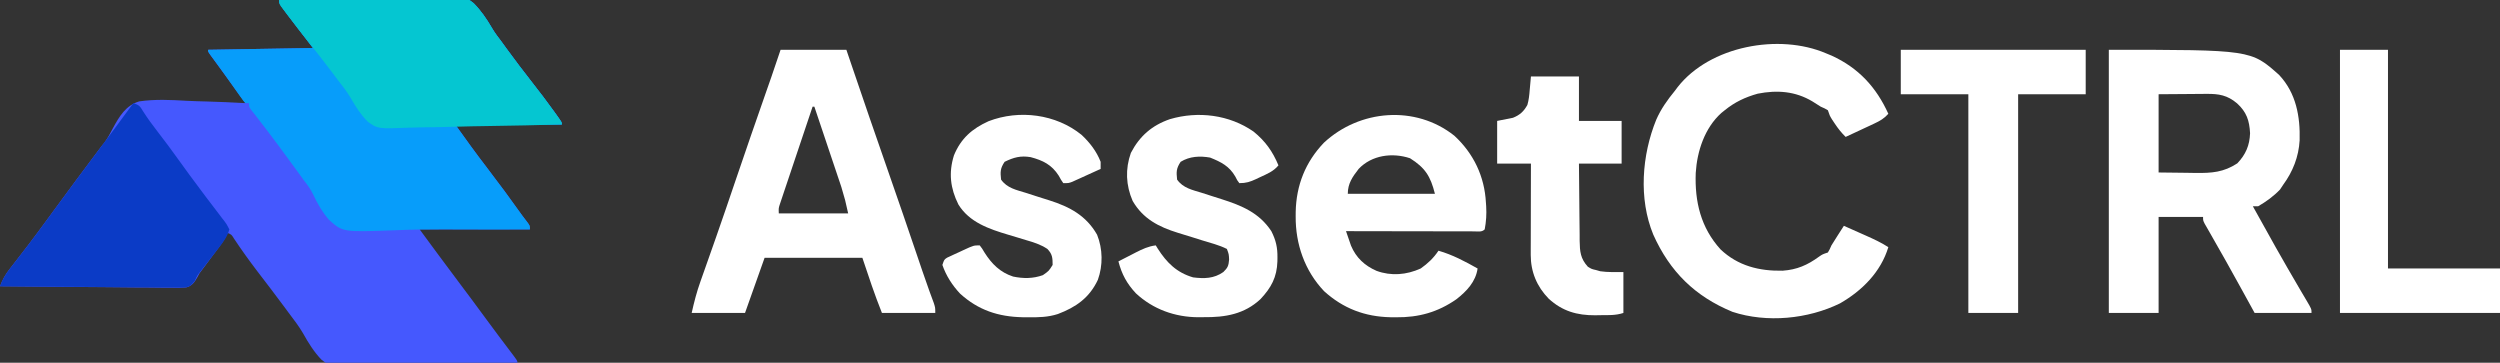 <?xml version="1.0" encoding="utf-8"?>
<svg xmlns="http://www.w3.org/2000/svg" height="204" version="1.1" width="1406">
<rect width="100%" height="100%" fill="#333333" stroke="none"/>
<path d="M0 0 C13.708 -0.418 27.415 -0.738 41.128 -0.933 C47.497 -1.026 53.862 -1.153 60.229 -1.358 C66.382 -1.555 72.532 -1.661 78.688 -1.708 C81.027 -1.741 83.366 -1.805 85.704 -1.903 C103.514 -2.617 103.514 -2.617 109.354 1.768 C113.559 6.01 116.768 10.769 119.768 15.913 C121.306 18.519 123.081 20.895 124.938 23.281 C125.96 24.686 126.981 26.092 128 27.5 C132.641 33.86 137.389 40.119 142.25 46.312 C146.569 51.82 150.803 57.369 154.875 63.062 C155.298 63.653 155.721 64.243 156.157 64.851 C159 68.869 159 68.869 159 70 C139.2 70 119.4 70 99 70 C104.85 78.189 110.671 86.296 116.812 94.25 C123.646 103.155 130.282 112.185 136.792 121.329 C137.782 122.699 138.813 124.04 139.855 125.371 C141 127 141 127 141 129 C120.54 129 100.08 129 79 129 C89.697 143.541 89.697 143.541 100.5 158 C106.016 165.333 111.481 172.701 116.911 180.097 C121.371 186.167 125.886 192.195 130.446 198.19 C134 202.892 134 202.892 134 204 C120.162 204.446 106.325 204.779 92.481 204.984 C86.051 205.083 79.626 205.217 73.199 205.433 C66.987 205.641 60.779 205.754 54.564 205.803 C52.202 205.838 49.841 205.906 47.481 206.009 C29.543 206.761 29.543 206.761 23.684 202.195 C19.499 197.772 16.418 192.817 13.47 187.515 C11.016 183.316 8.063 179.494 5.125 175.625 C4.486 174.754 3.846 173.883 3.187 172.986 C-1.91 166.078 -7.132 159.268 -12.359 152.458 C-16.912 146.501 -21.251 140.448 -25.398 134.203 C-26.813 131.902 -26.813 131.902 -29 131 C-29.266 131.571 -29.533 132.143 -29.807 132.731 C-31.056 135.107 -32.479 137.149 -34.082 139.301 C-34.685 140.114 -35.287 140.926 -35.908 141.764 C-36.537 142.605 -37.165 143.446 -37.812 144.312 C-39.049 145.975 -40.284 147.638 -41.52 149.301 C-42.341 150.402 -42.341 150.402 -43.179 151.525 C-44.958 153.809 -44.958 153.809 -45.906 155.745 C-47.577 158.681 -48.83 160.656 -52.164 161.636 C-54.928 161.864 -57.616 161.866 -60.39 161.795 C-61.956 161.796 -61.956 161.796 -63.555 161.798 C-67.002 161.793 -70.447 161.738 -73.895 161.684 C-76.286 161.671 -78.678 161.661 -81.07 161.654 C-87.362 161.627 -93.653 161.558 -99.944 161.481 C-106.366 161.409 -112.787 161.377 -119.209 161.342 C-131.806 161.267 -144.403 161.149 -157 161 C-155.619 157.406 -154.168 154.629 -151.797 151.586 C-151.153 150.752 -150.51 149.919 -149.847 149.06 C-149.155 148.174 -148.463 147.288 -147.75 146.375 C-146.288 144.48 -144.827 142.584 -143.367 140.688 C-142.632 139.734 -141.897 138.78 -141.14 137.797 C-138 133.693 -134.931 129.541 -131.875 125.375 C-131.305 124.599 -130.736 123.824 -130.149 123.025 C-129.003 121.463 -127.858 119.901 -126.713 118.338 C-118.49 107.116 -110.23 95.923 -101.852 84.815 C-101.013 83.7 -101.013 83.7 -100.156 82.562 C-99.514 81.76 -98.871 80.958 -98.209 80.132 C-96.352 77.499 -94.988 75.049 -93.552 72.186 C-89.914 65.516 -86.316 59.291 -78.686 57.008 C-69.75 55.717 -60.814 56.168 -51.834 56.695 C-48.129 56.892 -44.42 56.977 -40.711 57.072 C-33.467 57.274 -26.236 57.597 -19 58 C-21.066 55.136 -23.133 52.273 -25.199 49.41 C-25.779 48.607 -26.359 47.803 -26.956 46.975 C-30.846 41.587 -34.76 36.218 -38.707 30.871 C-40 29 -40 29 -40 28 C-20.53 27.67 -1.06 27.34 19 27 C14.71 21.39 10.42 15.78 6 10 C0 2 0 2 0 0 Z" fill="#4558FE" transform="translate(157,0)"/>
<path d="M0 0 C13.708 -0.418 27.415 -0.738 41.128 -0.933 C47.497 -1.026 53.862 -1.153 60.229 -1.358 C66.382 -1.555 72.532 -1.661 78.688 -1.708 C81.027 -1.741 83.366 -1.805 85.704 -1.903 C103.514 -2.617 103.514 -2.617 109.354 1.768 C113.559 6.01 116.768 10.769 119.768 15.913 C121.306 18.519 123.081 20.895 124.938 23.281 C125.96 24.686 126.981 26.092 128 27.5 C132.641 33.86 137.389 40.119 142.25 46.312 C146.569 51.82 150.803 57.369 154.875 63.062 C155.298 63.653 155.721 64.243 156.157 64.851 C159 68.869 159 68.869 159 70 C139.2 70 119.4 70 99 70 C104.85 78.189 110.671 86.296 116.812 94.25 C123.646 103.155 130.282 112.185 136.792 121.329 C137.782 122.699 138.813 124.04 139.855 125.371 C141 127 141 127 141 129 C136.922 129.013 132.844 129.024 128.766 129.035 C126.845 129.041 126.845 129.041 124.886 129.046 C117.788 129.064 110.69 129.061 103.592 129.024 C100.69 129.01 97.788 128.997 94.887 128.984 C94.164 128.981 93.441 128.977 92.696 128.974 C83.311 128.934 73.96 129.11 64.582 129.516 C35.76 130.552 35.76 130.552 28.043 123.645 C24.284 119.313 21.597 114.665 19.179 109.482 C17.75 106.474 15.94 103.979 13.875 101.375 C13.292 100.565 12.71 99.756 12.109 98.922 C4.234 88.013 -3.765 77.197 -12.012 66.566 C-12.668 65.719 -13.324 64.873 -14 64 C-14.876 62.9 -14.876 62.9 -15.77 61.777 C-17 60 -17 60 -17 58 C-17.66 58 -18.32 58 -19 58 C-20.293 56.522 -20.293 56.522 -21.758 54.449 C-22.298 53.692 -22.838 52.936 -23.394 52.156 C-24.251 50.934 -24.251 50.934 -25.125 49.688 C-26.298 48.036 -27.471 46.385 -28.645 44.734 C-29.216 43.925 -29.788 43.117 -30.377 42.283 C-33.106 38.444 -35.91 34.661 -38.707 30.871 C-40 29 -40 29 -40 28 C-20.53 27.67 -1.06 27.34 19 27 C12.565 18.585 12.565 18.585 6 10 C0 2 0 2 0 0 Z" fill="#079DFA" transform="translate(157,0)"/>
<path d="M0 0 C79.929 0 79.929 0 95.812 14.188 C105.351 24.391 107.683 37.495 107.316 50.922 C106.794 60.195 103.471 68.569 98 76 C97.443 76.846 96.886 77.691 96.312 78.562 C92.723 82.346 88.512 85.386 84 88 C83.01 88 82.02 88 81 88 C89.506 103.451 98.136 118.809 107.074 134.016 C107.577 134.873 108.081 135.731 108.599 136.615 C109.489 138.129 110.382 139.641 111.28 141.15 C114 145.778 114 145.778 114 148 C103.44 148 92.88 148 82 148 C79.628 143.689 77.256 139.379 74.812 134.938 C68.903 124.201 62.934 113.502 56.812 102.885 C56.054 101.559 56.054 101.559 55.281 100.207 C54.617 99.054 54.617 99.054 53.939 97.878 C53 96 53 96 53 94 C44.75 94 36.5 94 28 94 C28 111.82 28 129.64 28 148 C18.76 148 9.52 148 0 148 C0 99.16 0 50.32 0 0 Z M28 25 C28 39.52 28 54.04 28 69 C33.28 69.062 38.56 69.124 44 69.188 C46.475 69.228 46.475 69.228 49 69.27 C57.924 69.357 64.572 68.895 72.25 63.875 C76.974 58.936 79.195 53.791 79.438 46.938 C79.072 39.778 77.482 35.027 72.125 30.125 C66.677 25.532 61.866 24.706 54.855 24.805 C54.172 24.807 53.489 24.809 52.786 24.811 C50.253 24.821 47.72 24.849 45.188 24.875 C39.516 24.916 33.844 24.957 28 25 Z" fill="#FFFFFF" transform="translate(1186,28)"/>
<path d="M0 0 C12.21 0 24.42 0 37 0 C37.909 2.677 38.818 5.355 39.754 8.113 C46.562 28.15 53.428 48.164 60.423 68.136 C66.035 84.165 71.537 100.229 76.99 116.312 C77.579 118.048 78.169 119.784 78.758 121.52 C79.036 122.342 79.315 123.164 79.602 124.011 C80.882 127.773 82.18 131.525 83.538 135.259 C83.774 135.909 84.011 136.559 84.254 137.228 C84.88 138.939 85.514 140.647 86.148 142.354 C87 145 87 145 87 148 C77.1 148 67.2 148 57 148 C52.928 137.82 49.467 127.402 46 117 C27.85 117 9.7 117 -9 117 C-14.445 132.345 -14.445 132.345 -20 148 C-29.9 148 -39.8 148 -50 148 C-48.629 141.83 -47.161 136.155 -45.051 130.262 C-44.762 129.44 -44.473 128.619 -44.175 127.773 C-43.551 126.002 -42.925 124.232 -42.297 122.463 C-40.59 117.65 -38.899 112.831 -37.207 108.012 C-36.857 107.016 -36.507 106.02 -36.146 104.994 C-32.527 94.686 -29.009 84.345 -25.5 74 C-19.7 56.916 -13.799 39.869 -7.834 22.842 C-7.532 21.979 -7.23 21.116 -6.919 20.227 C-6.361 18.635 -5.803 17.044 -5.244 15.452 C-3.444 10.317 -1.721 5.164 0 0 Z M18 32 C15.517 39.378 13.04 46.758 10.568 54.14 C9.42 57.568 8.271 60.995 7.118 64.421 C6.005 67.726 4.897 71.033 3.791 74.341 C3.163 76.218 2.53 78.094 1.897 79.97 C1.516 81.111 1.136 82.251 0.744 83.427 C0.407 84.433 0.069 85.439 -0.279 86.475 C-1.137 89.043 -1.137 89.043 -1 92 C11.87 92 24.74 92 38 92 C36.358 84.527 36.358 84.527 34.212 77.297 C33.872 76.276 33.532 75.256 33.181 74.205 C32.82 73.135 32.458 72.066 32.086 70.965 C31.711 69.846 31.337 68.726 30.951 67.573 C29.763 64.026 28.569 60.482 27.375 56.938 C26.565 54.522 25.755 52.106 24.945 49.689 C22.968 43.791 20.986 37.895 19 32 C18.67 32 18.34 32 18 32 Z" fill="#FFFFFF" transform="translate(439,28)"/>
<path d="M0 0 C1.026 0.424 2.052 0.848 3.109 1.285 C18.213 8.166 28.235 19.067 35 34 C32.651 36.645 30.307 37.99 27.113 39.48 C26.175 39.922 25.238 40.363 24.271 40.818 C23.295 41.27 22.319 41.722 21.312 42.188 C20.324 42.651 19.336 43.114 18.318 43.592 C15.882 44.734 13.442 45.869 11 47 C8.599 44.662 6.731 42.298 4.875 39.5 C4.357 38.727 3.839 37.953 3.305 37.156 C2 35 2 35 1 32 C-0.812 30.937 -0.812 30.937 -3 30 C-4.587 29.007 -6.171 28.006 -7.75 27 C-17.337 21.287 -27.55 20.527 -38.477 22.688 C-45.507 24.663 -51.328 27.398 -57 32 C-57.625 32.501 -58.25 33.003 -58.895 33.52 C-68.257 41.903 -72.554 54.971 -73.316 67.23 C-73.929 83.39 -70.482 98.014 -59.375 110.25 C-49.529 119.568 -37.591 122.484 -24.465 122.246 C-16.339 121.669 -10.452 119.078 -3.91 114.305 C-2 113 -2 113 1 112 C2.033 110.228 2.033 110.228 3 108 C4.19 106.072 5.4 104.156 6.625 102.25 C7.257 101.265 7.888 100.28 8.539 99.266 C9.021 98.518 9.503 97.77 10 97 C13.232 98.432 16.46 99.872 19.688 101.312 C20.6 101.717 21.512 102.121 22.451 102.537 C26.791 104.478 31.003 106.4 35 109 C30.788 122.951 20.257 133.483 7.82 140.617 C-10.224 149.464 -33.389 151.714 -52.66 145.379 C-73.713 136.687 -87.833 122.831 -97.19 101.963 C-105.52 81.778 -103.615 57.216 -95.544 37.36 C-92.869 31.238 -89.207 26.146 -85 21 C-84.279 20.035 -84.279 20.035 -83.543 19.051 C-65.431 -4.176 -26.427 -11.341 0 0 Z" fill="#FFFFFF" transform="translate(1027,30)"/>
<path d="M0 0 C10.81 10.015 16.961 22.83 17.742 37.656 C17.789 38.329 17.836 39.002 17.885 39.695 C18.147 44.148 17.887 48.275 17.055 52.656 C15.37 54.341 13.292 53.776 11.044 53.781 C10.327 53.777 9.611 53.773 8.873 53.77 C7.746 53.77 7.746 53.77 6.597 53.77 C4.102 53.77 1.608 53.762 -0.887 53.754 C-2.612 53.752 -4.337 53.751 -6.062 53.75 C-10.61 53.746 -15.159 53.736 -19.708 53.725 C-24.347 53.715 -28.985 53.71 -33.623 53.705 C-42.73 53.694 -51.838 53.677 -60.945 53.656 C-60.356 55.4 -59.754 57.14 -59.148 58.879 C-58.648 60.333 -58.648 60.333 -58.138 61.817 C-55.3 68.573 -50.442 73.084 -43.781 75.98 C-35.548 79.011 -26.867 78.254 -18.945 74.656 C-14.891 71.798 -11.697 68.784 -8.945 64.656 C-0.987 66.949 5.874 70.605 13.055 74.656 C12.025 82.074 6.883 87.479 1.117 91.969 C-9.356 99.246 -20.039 102.222 -32.758 102.094 C-33.814 102.086 -34.87 102.079 -35.958 102.071 C-50.314 101.768 -62.546 97.159 -73.293 87.398 C-84.174 75.926 -89.37 60.97 -89.258 45.344 C-89.252 44.514 -89.247 43.685 -89.241 42.83 C-88.946 27.852 -83.781 14.796 -73.367 3.91 C-53.377 -14.694 -21.912 -17.437 0 0 Z M-53.82 18.629 C-57.32 23.13 -59.945 26.853 -59.945 32.656 C-43.775 32.656 -27.605 32.656 -10.945 32.656 C-13.432 22.711 -16.464 18.003 -24.945 12.656 C-34.897 9.339 -46.459 10.884 -53.82 18.629 Z" fill="#FFFFFF" transform="translate(817.945,76.344)"/>
<path d="M0 0 C13.708 -0.418 27.415 -0.738 41.128 -0.933 C47.497 -1.026 53.862 -1.153 60.229 -1.358 C66.382 -1.555 72.532 -1.661 78.688 -1.708 C81.027 -1.741 83.366 -1.805 85.704 -1.903 C103.514 -2.617 103.514 -2.617 109.354 1.768 C113.559 6.01 116.768 10.769 119.768 15.913 C121.306 18.519 123.081 20.895 124.938 23.281 C125.96 24.686 126.981 26.092 128 27.5 C132.641 33.86 137.389 40.119 142.25 46.312 C146.569 51.82 150.803 57.369 154.875 63.062 C155.298 63.653 155.721 64.243 156.157 64.851 C159 68.869 159 68.869 159 70 C145.275 70.395 131.55 70.697 117.82 70.881 C111.444 70.969 105.071 71.089 98.696 71.282 C92.536 71.468 86.38 71.569 80.217 71.613 C77.874 71.644 75.532 71.705 73.19 71.797 C55.387 72.47 55.387 72.47 49.788 68.387 C45.882 64.472 43.043 60.048 40.336 55.253 C38.076 51.441 35.334 48 32.625 44.5 C31.631 43.176 30.638 41.851 29.648 40.523 C25.31 34.74 20.857 29.06 16.312 23.438 C12.635 18.846 9.052 14.188 5.5 9.5 C4.959 8.793 4.418 8.086 3.861 7.357 C3.11 6.361 3.11 6.361 2.344 5.344 C1.892 4.748 1.44 4.151 0.975 3.537 C0 2 0 2 0 0 Z" fill="#05C6D1" transform="translate(157,0)"/>
<path d="M0 0 C3.483 1.161 3.72 1.735 5.562 4.75 C8.054 8.64 10.72 12.296 13.562 15.938 C17.623 21.144 21.526 26.448 25.375 31.812 C29.582 37.676 33.842 43.49 38.188 49.25 C39.163 50.553 40.138 51.857 41.113 53.16 C43.067 55.77 45.048 58.356 47.043 60.934 C47.988 62.184 48.932 63.436 49.875 64.688 C50.323 65.252 50.77 65.816 51.231 66.397 C52.43 68.012 52.43 68.012 54 71 C52.893 74.881 50.904 77.711 48.445 80.871 C47.748 81.775 47.051 82.68 46.332 83.611 C45.604 84.544 44.875 85.477 44.125 86.438 C42.688 88.289 41.254 90.142 39.82 91.996 C39.184 92.813 38.547 93.629 37.891 94.47 C35.881 96.984 35.881 96.984 34.524 100.116 C31.739 103.298 31.415 103.437 27.457 103.722 C25.546 103.739 23.634 103.723 21.724 103.681 C20.157 103.682 20.157 103.682 18.559 103.684 C15.107 103.68 11.656 103.633 8.203 103.586 C5.81 103.575 3.417 103.566 1.023 103.56 C-5.277 103.537 -11.576 103.478 -17.876 103.412 C-24.304 103.351 -30.732 103.323 -37.16 103.293 C-49.774 103.229 -62.387 103.127 -75 103 C-73.619 99.406 -72.168 96.629 -69.797 93.586 C-68.832 92.336 -68.832 92.336 -67.847 91.06 C-67.155 90.174 -66.463 89.288 -65.75 88.375 C-64.288 86.48 -62.827 84.584 -61.367 82.688 C-60.632 81.734 -59.897 80.78 -59.14 79.797 C-56 75.693 -52.931 71.541 -49.875 67.375 C-49.305 66.599 -48.736 65.824 -48.149 65.025 C-47.003 63.463 -45.858 61.901 -44.713 60.338 C-36.419 49.019 -28.073 37.741 -19.639 26.525 C-13.031 17.728 -6.509 8.869 0 0 Z" fill="#0B3BC6" transform="translate(75,58)"/>
<path d="M0 0 C6.618 5.381 10.737 11.147 14 19 C11.235 22.391 7.446 23.904 3.562 25.688 C2.894 26.008 2.226 26.328 1.537 26.658 C-1.944 28.276 -4.097 29 -8 29 C-9.203 27.426 -9.203 27.426 -10.25 25.312 C-13.65 19.419 -18.261 17.096 -24.438 14.625 C-30.203 13.613 -35.912 13.872 -41 17 C-43.48 20.721 -43.463 22.598 -43 27 C-39.651 31.781 -34.441 32.802 -29.125 34.438 C-27.228 35.049 -25.331 35.661 -23.434 36.273 C-21.623 36.85 -19.811 37.425 -18 38 C-6.605 41.631 3.177 45.676 10 56 C12.557 61.034 13.524 65.192 13.438 70.875 C13.429 71.578 13.421 72.28 13.412 73.004 C13.122 81.935 9.933 87.783 3.91 94.215 C-5.167 102.698 -15.938 104.513 -28 104.375 C-29.016 104.387 -30.032 104.398 -31.078 104.41 C-44.164 104.36 -56.52 99.948 -66.18 90.953 C-71.278 85.482 -74.12 80.239 -76 73 C-73.441 71.68 -70.878 70.369 -68.312 69.062 C-67.591 68.689 -66.87 68.316 -66.127 67.932 C-62.435 66.06 -59.163 64.517 -55 64 C-54.636 64.592 -54.273 65.183 -53.898 65.793 C-48.859 73.714 -43.188 79.33 -34 82 C-27.76 82.78 -22.305 82.714 -17 79 C-14.484 76.568 -14.037 75.456 -13.75 71.938 C-13.889 68.941 -13.889 68.941 -15 66 C-19.391 63.783 -24.37 62.583 -29.062 61.125 C-30.771 60.586 -32.479 60.047 -34.188 59.508 C-36.975 58.631 -39.764 57.77 -42.562 56.93 C-53.366 53.582 -62.167 49.062 -68 39 C-71.813 30.217 -72.221 21.063 -69 12 C-64.081 2.508 -57.074 -3.548 -47 -7 C-31.147 -11.658 -13.622 -9.482 0 0 Z" fill="#FFFFFF" transform="translate(705,74)"/>
<path d="M0 0 C4.615 4.33 8.395 9.214 10.715 15.148 C10.715 16.468 10.715 17.788 10.715 19.148 C7.781 20.491 4.842 21.821 1.902 23.148 C1.069 23.53 0.236 23.912 -0.623 24.305 C-1.425 24.666 -2.228 25.027 -3.055 25.398 C-3.793 25.734 -4.531 26.069 -5.292 26.414 C-7.285 27.148 -7.285 27.148 -10.285 27.148 C-11.539 25.355 -11.539 25.355 -12.848 22.961 C-16.752 16.824 -21.727 14.354 -28.648 12.523 C-34.282 11.589 -38.189 12.645 -43.285 15.148 C-45.766 18.869 -45.749 20.746 -45.285 25.148 C-41.936 29.93 -36.726 30.95 -31.41 32.586 C-29.512 33.199 -27.613 33.812 -25.715 34.426 C-23.171 35.235 -20.626 36.041 -18.079 36.84 C-6.664 40.452 2.609 45.437 8.715 56.148 C11.928 64.133 12.08 73.406 9.152 81.523 C4.403 91.637 -3.135 96.897 -13.34 100.758 C-18.888 102.556 -24.243 102.644 -30.035 102.586 C-31.096 102.578 -32.157 102.569 -33.251 102.561 C-46.826 102.269 -58.112 98.594 -68.348 89.27 C-72.692 84.635 -76.226 79.186 -78.285 73.148 C-77.285 70.148 -77.285 70.148 -75.659 69.073 C-74.971 68.754 -74.283 68.435 -73.574 68.105 C-72.449 67.579 -72.449 67.579 -71.301 67.041 C-70.512 66.685 -69.723 66.328 -68.91 65.961 C-68.129 65.593 -67.348 65.225 -66.543 64.846 C-60.698 62.148 -60.698 62.148 -57.285 62.148 C-55.926 63.906 -55.926 63.906 -54.535 66.273 C-50.482 72.623 -45.808 77.3 -38.527 79.68 C-32.775 80.882 -27.325 80.877 -21.785 78.898 C-18.413 76.552 -18.413 76.552 -16.285 73.148 C-16.285 69.165 -16.445 67.004 -19.281 64.117 C-23.134 61.592 -26.95 60.425 -31.348 59.148 C-33.056 58.628 -34.764 58.107 -36.473 57.586 C-38.076 57.106 -39.681 56.626 -41.285 56.148 C-52.016 52.948 -63.127 49.175 -69.285 39.148 C-73.85 30.004 -74.838 21.309 -71.785 11.523 C-67.876 2.008 -61.564 -3.508 -52.289 -7.699 C-35.027 -14.321 -14.45 -11.708 0 0 Z" fill="#FFFFFF" transform="translate(608.285,75.852)"/>
<path d="M0 0 C34.32 0 68.64 0 104 0 C104 8.25 104 16.5 104 25 C91.46 25 78.92 25 66 25 C66 65.59 66 106.18 66 148 C56.76 148 47.52 148 38 148 C38 107.41 38 66.82 38 25 C25.46 25 12.92 25 0 25 C0 16.75 0 8.5 0 0 Z" fill="#FFFFFF" transform="translate(1069,28)"/>
<path d="M0 0 C8.91 0 17.82 0 27 0 C27 40.59 27 81.18 27 123 C47.79 123 68.58 123 90 123 C90 131.25 90 139.5 90 148 C60.3 148 30.6 148 0 148 C0 99.16 0 50.32 0 0 Z" fill="#FFFFFF" transform="translate(1316,28)"/>
<path d="M0 0 C8.91 0 17.82 0 27 0 C27 8.25 27 16.5 27 25 C34.92 25 42.84 25 51 25 C51 32.92 51 40.84 51 49 C43.08 49 35.16 49 27 49 C27.051 56.297 27.114 63.591 27.208 70.887 C27.236 73.368 27.257 75.849 27.271 78.331 C27.292 81.901 27.339 85.469 27.391 89.039 C27.392 90.146 27.393 91.252 27.394 92.392 C27.511 98.529 27.82 102.365 32 107 C34.177 108.335 34.177 108.335 36.625 108.875 C37.401 109.099 38.177 109.324 38.977 109.555 C43.274 110.188 47.656 110 52 110 C52 117.59 52 125.18 52 133 C47.664 134.445 43.48 134.225 38.938 134.25 C37.581 134.281 37.581 134.281 36.197 134.312 C25.907 134.371 17.67 132.001 10 125 C3.303 118.15 -0.135 109.834 -0.114 100.313 C-0.113 99.173 -0.113 98.032 -0.113 96.856 C-0.108 95.63 -0.103 94.404 -0.098 93.141 C-0.096 91.881 -0.095 90.622 -0.093 89.324 C-0.089 85.983 -0.08 82.643 -0.069 79.302 C-0.058 75.89 -0.054 72.478 -0.049 69.066 C-0.038 62.378 -0.021 55.689 0 49 C-6.27 49 -12.54 49 -19 49 C-19 41.08 -19 33.16 -19 25 C-14.557 24.121 -14.557 24.121 -10.113 23.242 C-6.222 21.69 -3.974 19.634 -2 16 C-1.194 13.216 -0.905 10.508 -0.688 7.625 C-0.461 5.109 -0.234 2.592 0 0 Z" fill="#FFFFFF" transform="translate(861,43)"/>
</svg>